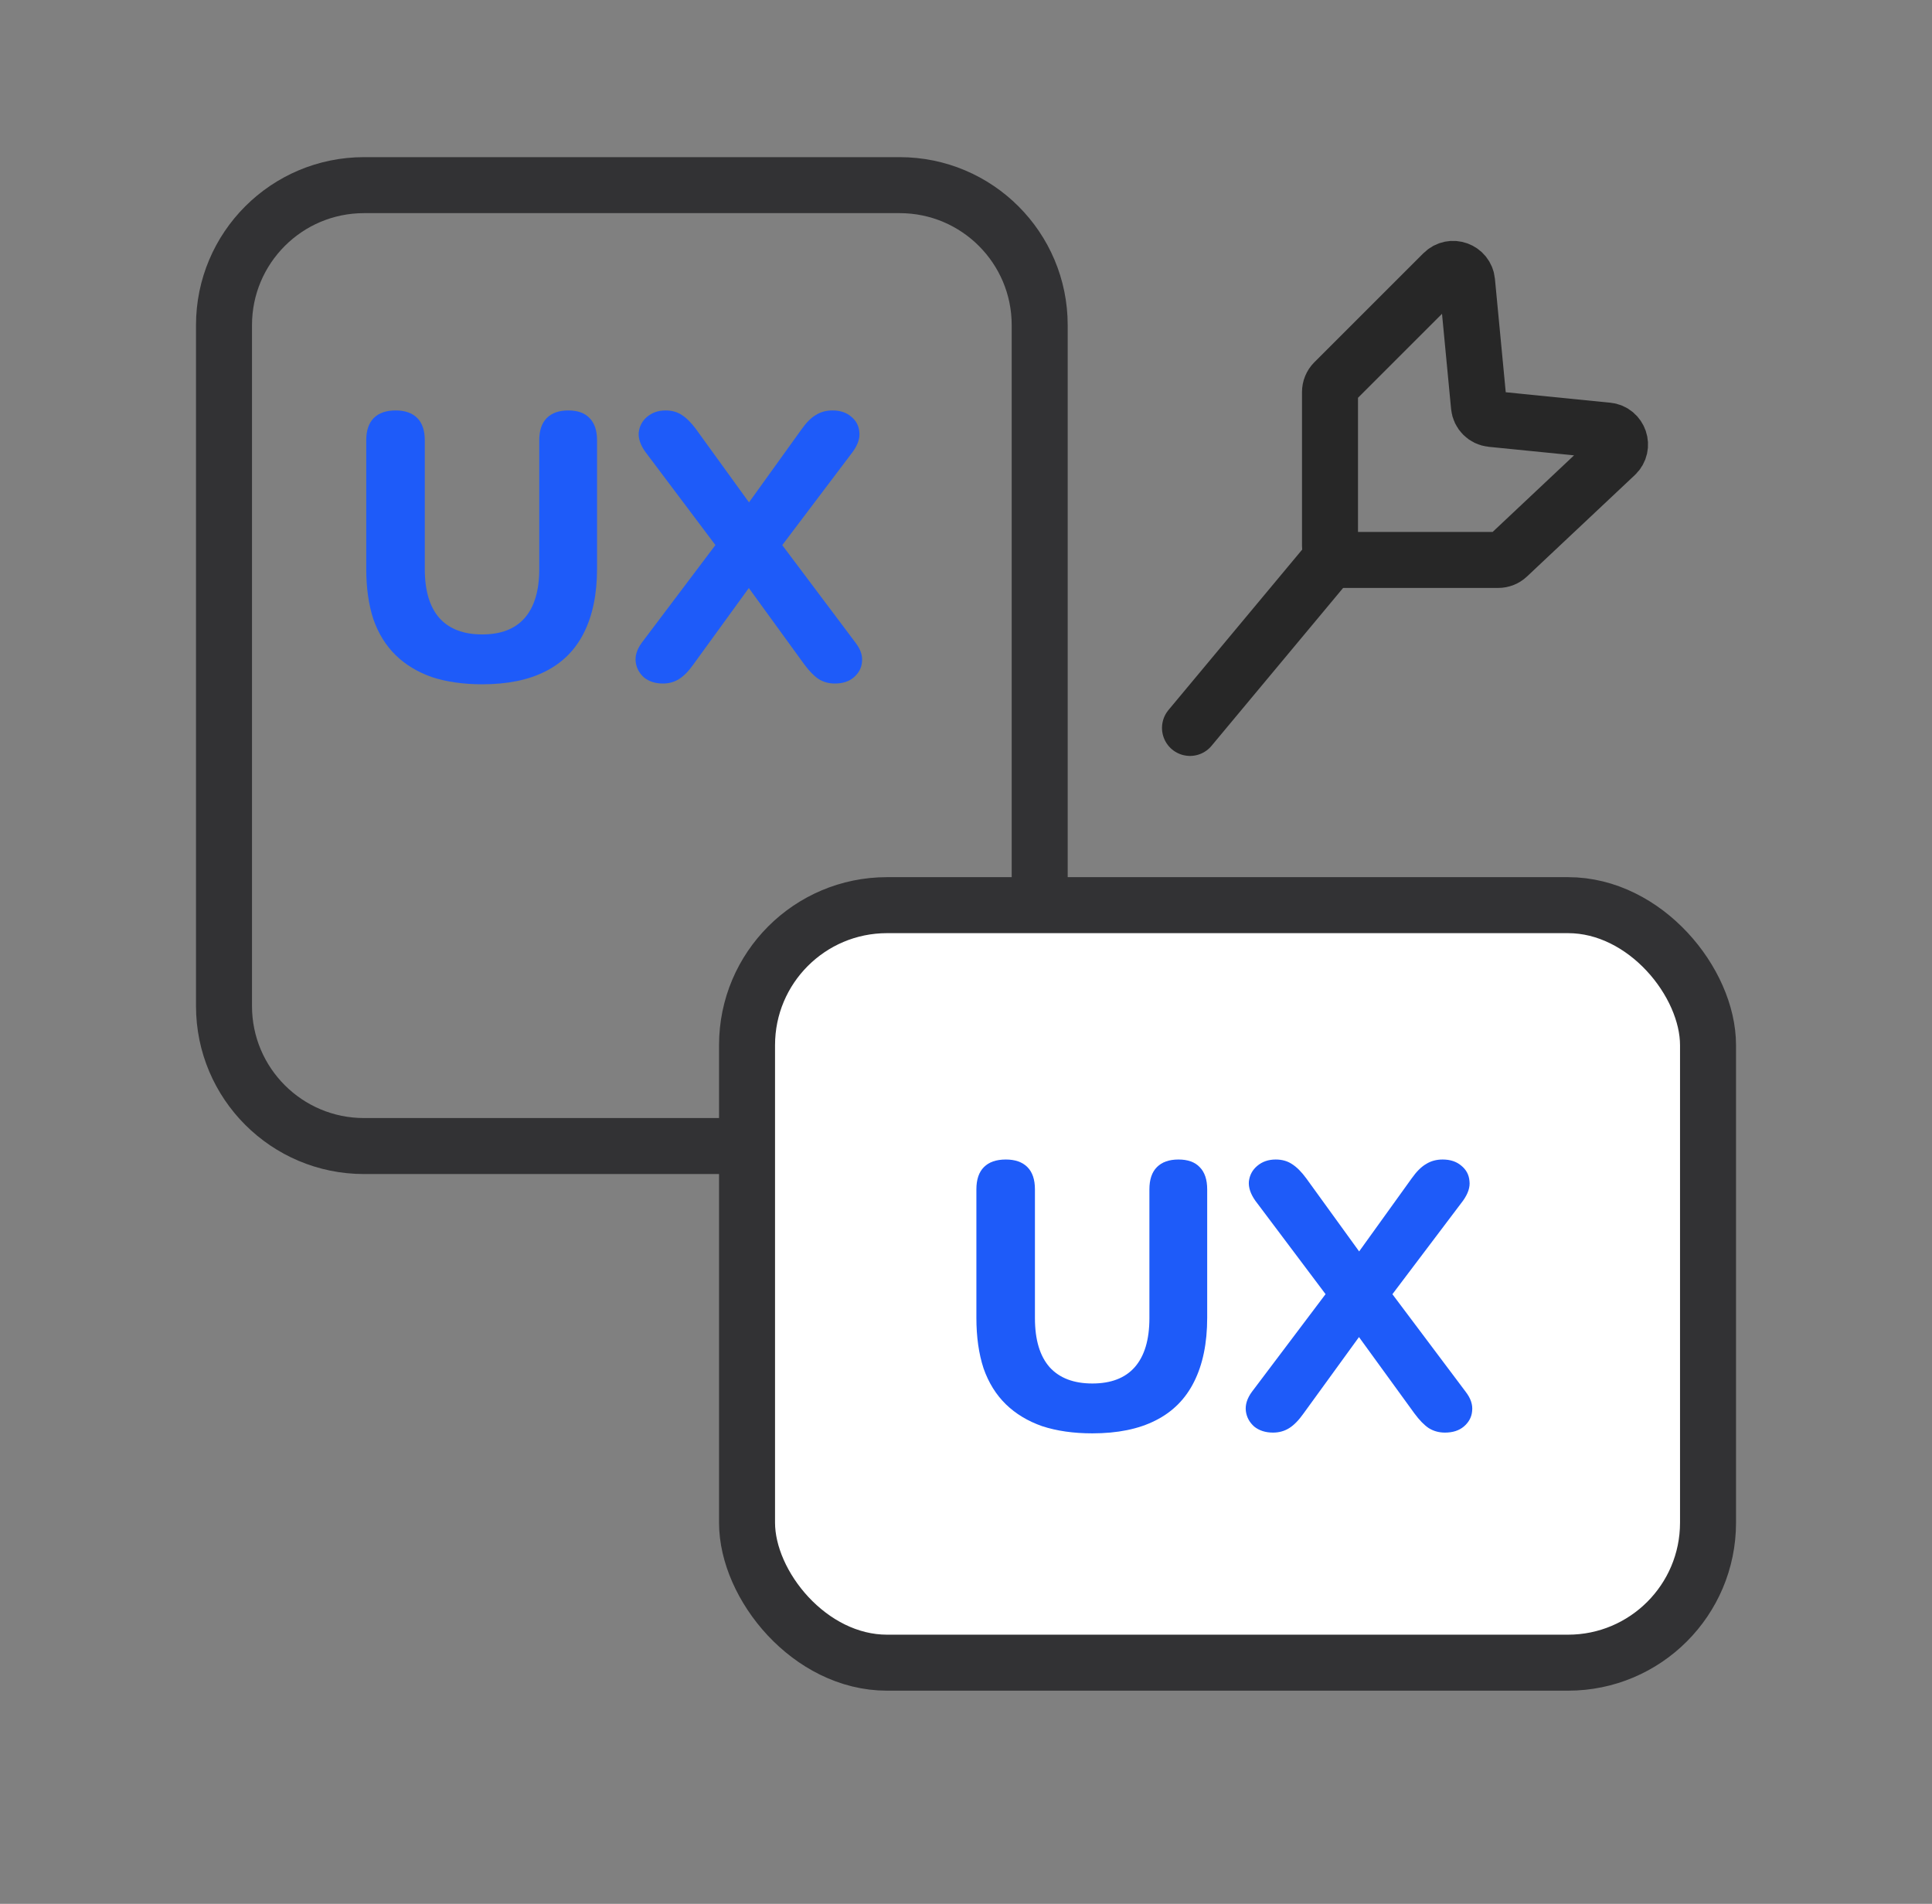 <svg width="69" height="68" viewBox="0 0 69 68" fill="none" xmlns="http://www.w3.org/2000/svg">
<rect x="0" y="0" width="69" height="68" fill="#808080" stroke="none"/>
<path d="M13 6.613H32.132C34.894 6.613 37.132 8.852 37.132 11.613V35.934C37.132 38.695 34.894 40.934 32.132 40.934H13C10.239 40.934 8 38.695 8 35.934V11.613C8 8.852 10.239 6.613 13 6.613Z" stroke="#323234" stroke-width="2"/>
<path d="M23.675 24.414C23.405 24.414 23.18 24.342 23.001 24.198C22.83 24.045 22.731 23.861 22.704 23.645C22.677 23.42 22.749 23.191 22.92 22.957L25.901 19.004V19.935L23.041 16.131C22.87 15.888 22.794 15.659 22.812 15.443C22.839 15.218 22.938 15.034 23.108 14.89C23.288 14.737 23.509 14.66 23.77 14.66C23.994 14.66 24.188 14.714 24.35 14.822C24.52 14.93 24.691 15.101 24.862 15.335L27.088 18.411H26.414L28.626 15.335C28.797 15.092 28.968 14.921 29.139 14.822C29.31 14.714 29.508 14.66 29.732 14.66C30.002 14.66 30.223 14.732 30.393 14.876C30.573 15.02 30.672 15.204 30.69 15.429C30.717 15.645 30.641 15.879 30.461 16.131L27.587 19.935V19.004L30.555 22.957C30.735 23.191 30.812 23.42 30.785 23.645C30.767 23.861 30.668 24.045 30.488 24.198C30.317 24.342 30.092 24.414 29.813 24.414C29.597 24.414 29.404 24.36 29.233 24.252C29.071 24.144 28.9 23.969 28.721 23.726L26.4 20.529H27.088L24.768 23.726C24.597 23.969 24.426 24.144 24.255 24.252C24.084 24.36 23.891 24.414 23.675 24.414Z" fill="#1E5BF9"/>
<path d="M17.222 24.441C16.547 24.441 15.949 24.355 15.427 24.185C14.915 24.005 14.483 23.744 14.132 23.402C13.782 23.06 13.516 22.633 13.336 22.12C13.165 21.599 13.08 20.996 13.08 20.313V15.726C13.08 15.375 13.17 15.11 13.35 14.93C13.53 14.75 13.791 14.66 14.132 14.66C14.465 14.66 14.721 14.75 14.901 14.93C15.081 15.11 15.171 15.375 15.171 15.726V20.326C15.171 21.1 15.347 21.684 15.697 22.08C16.048 22.467 16.556 22.66 17.222 22.66C17.887 22.66 18.391 22.467 18.733 22.08C19.083 21.684 19.259 21.1 19.259 20.326V15.726C19.259 15.375 19.349 15.11 19.529 14.93C19.708 14.75 19.965 14.66 20.297 14.66C20.63 14.66 20.882 14.75 21.053 14.93C21.233 15.11 21.323 15.375 21.323 15.726V20.313C21.323 21.221 21.165 21.986 20.851 22.606C20.545 23.218 20.086 23.676 19.475 23.982C18.872 24.288 18.121 24.441 17.222 24.441Z" fill="#1E5BF9"/>
<rect x="26.68" y="32.33" width="34.321" height="27.057" rx="5" fill="white" stroke="#323234" stroke-width="2"/>
<path d="M45.466 51.169C45.196 51.169 44.971 51.097 44.792 50.953C44.621 50.8 44.522 50.615 44.495 50.4C44.468 50.175 44.54 49.945 44.711 49.712L47.692 45.759V46.69L44.832 42.885C44.661 42.642 44.585 42.413 44.603 42.197C44.63 41.972 44.729 41.788 44.9 41.644C45.079 41.491 45.3 41.415 45.56 41.415C45.785 41.415 45.979 41.469 46.141 41.577C46.312 41.685 46.482 41.855 46.653 42.089L48.879 45.165H48.205L50.417 42.089C50.588 41.847 50.759 41.676 50.93 41.577C51.101 41.469 51.298 41.415 51.523 41.415C51.793 41.415 52.014 41.487 52.184 41.631C52.364 41.775 52.463 41.959 52.481 42.184C52.508 42.4 52.432 42.633 52.252 42.885L49.378 46.69V45.759L52.346 49.712C52.526 49.945 52.603 50.175 52.576 50.4C52.558 50.615 52.459 50.8 52.279 50.953C52.108 51.097 51.883 51.169 51.604 51.169C51.389 51.169 51.195 51.115 51.024 51.007C50.862 50.899 50.691 50.723 50.512 50.48L48.191 47.283H48.879L46.559 50.48C46.388 50.723 46.217 50.899 46.046 51.007C45.875 51.115 45.682 51.169 45.466 51.169Z" fill="#1E5BF9"/>
<path d="M39.013 51.196C38.338 51.196 37.74 51.11 37.218 50.939C36.706 50.759 36.274 50.498 35.923 50.157C35.573 49.815 35.307 49.388 35.127 48.875C34.956 48.353 34.871 47.751 34.871 47.067V42.481C34.871 42.13 34.961 41.864 35.141 41.685C35.321 41.505 35.582 41.415 35.923 41.415C36.256 41.415 36.512 41.505 36.692 41.685C36.872 41.864 36.962 42.13 36.962 42.481V47.081C36.962 47.854 37.138 48.439 37.488 48.835C37.839 49.221 38.347 49.415 39.013 49.415C39.678 49.415 40.182 49.221 40.524 48.835C40.874 48.439 41.05 47.854 41.05 47.081V42.481C41.05 42.13 41.14 41.864 41.32 41.685C41.499 41.505 41.756 41.415 42.089 41.415C42.421 41.415 42.673 41.505 42.844 41.685C43.024 41.864 43.114 42.13 43.114 42.481V47.067C43.114 47.976 42.956 48.74 42.642 49.361C42.336 49.972 41.877 50.431 41.266 50.737C40.663 51.043 39.912 51.196 39.013 51.196Z" fill="#1E5BF9"/>
<path d="M42.5 26L47.5 20" stroke="#272727" stroke-width="2" stroke-linecap="round"/>
<path d="M47.5 14.002V19.5C47.5 19.776 47.724 20 48 20H53.507C53.634 20 53.757 19.951 53.849 19.864L57.701 16.24C58.013 15.946 57.834 15.421 57.408 15.378L53.268 14.964C53.03 14.94 52.843 14.752 52.82 14.514L52.395 10.057C52.355 9.636 51.843 9.452 51.544 9.751L47.646 13.648C47.553 13.742 47.5 13.869 47.5 14.002Z" stroke="#272727" stroke-width="2" stroke-linecap="round"/>
</svg>
